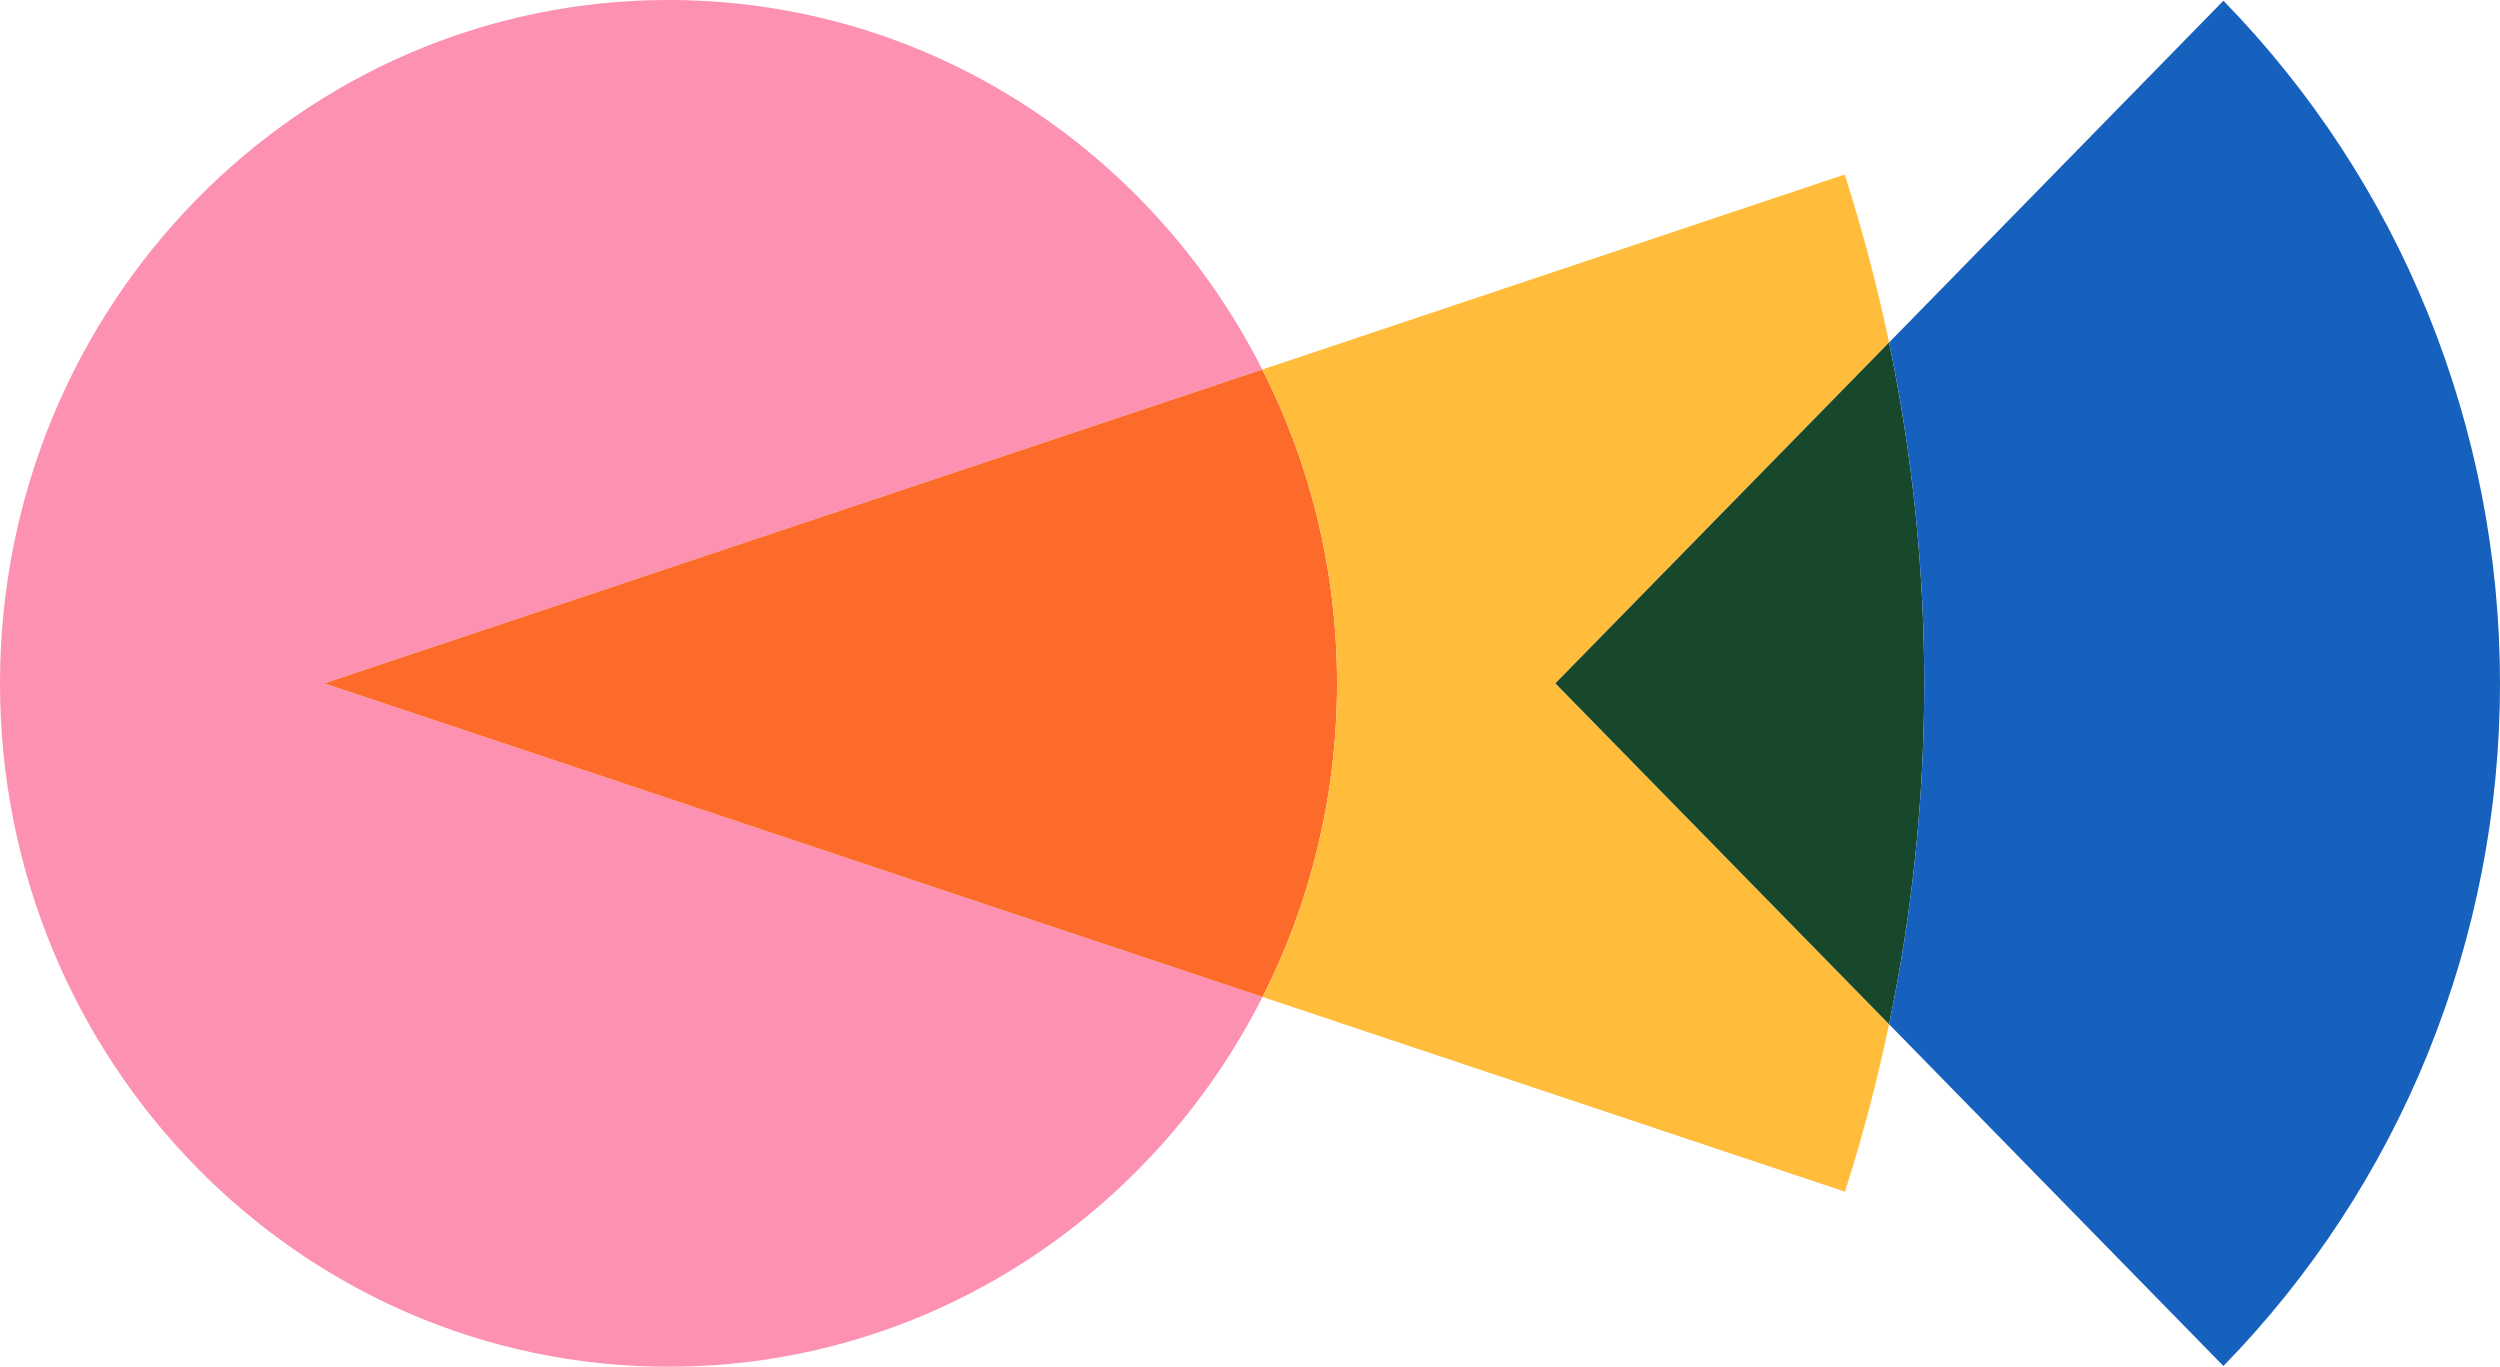 <svg xmlns="http://www.w3.org/2000/svg" width="589" height="322" viewBox="0 0 589 322" fill="none"><g clip-path="url(#clip0_375_5308)"><path d="M297.445 234.884C271.278 286.62 218.444 322 157.5 322C70.556 322 0 249.933 0 161C0 72.067 70.556 0 157.5 0C218.444 0 271.222 35.324 297.389 87.059L76.389 161L297.445 234.884Z" fill="#FC91B1"></path><path d="M315.003 160.999C315.003 187.634 308.669 212.792 297.447 234.883L76.392 160.999L297.392 87.059C308.669 109.207 315.003 134.365 315.003 160.999Z" fill="#FC6B29"></path><path d="M366.448 160.999L445.059 241.3C442.281 254.589 438.837 267.765 434.67 280.77L297.448 234.883C308.67 212.792 315.004 187.634 315.004 160.999C315.004 134.365 308.67 109.207 297.393 87.058L434.615 41.115C438.781 54.177 442.281 67.352 445.059 80.698L366.448 160.999Z" fill="#FFBD3B"></path><path d="M445.055 241.301L366.444 160.999L445.055 80.698C456.111 133.627 456.111 188.372 445.055 241.301Z" fill="#17482C"></path><path d="M589.002 161C589.002 190.871 583.224 220.459 572.058 248.059C560.891 275.659 544.447 300.703 523.835 321.829L445.058 241.301C456.113 188.372 456.113 133.627 445.058 80.698L523.835 0.17C544.447 21.296 560.891 46.34 572.058 73.94C583.224 101.54 589.002 131.128 589.002 161Z" fill="#1761BE"></path></g><defs><clipPath id="clip0_375_5308"><rect width="589" height="322" fill="white"></rect></clipPath></defs></svg>